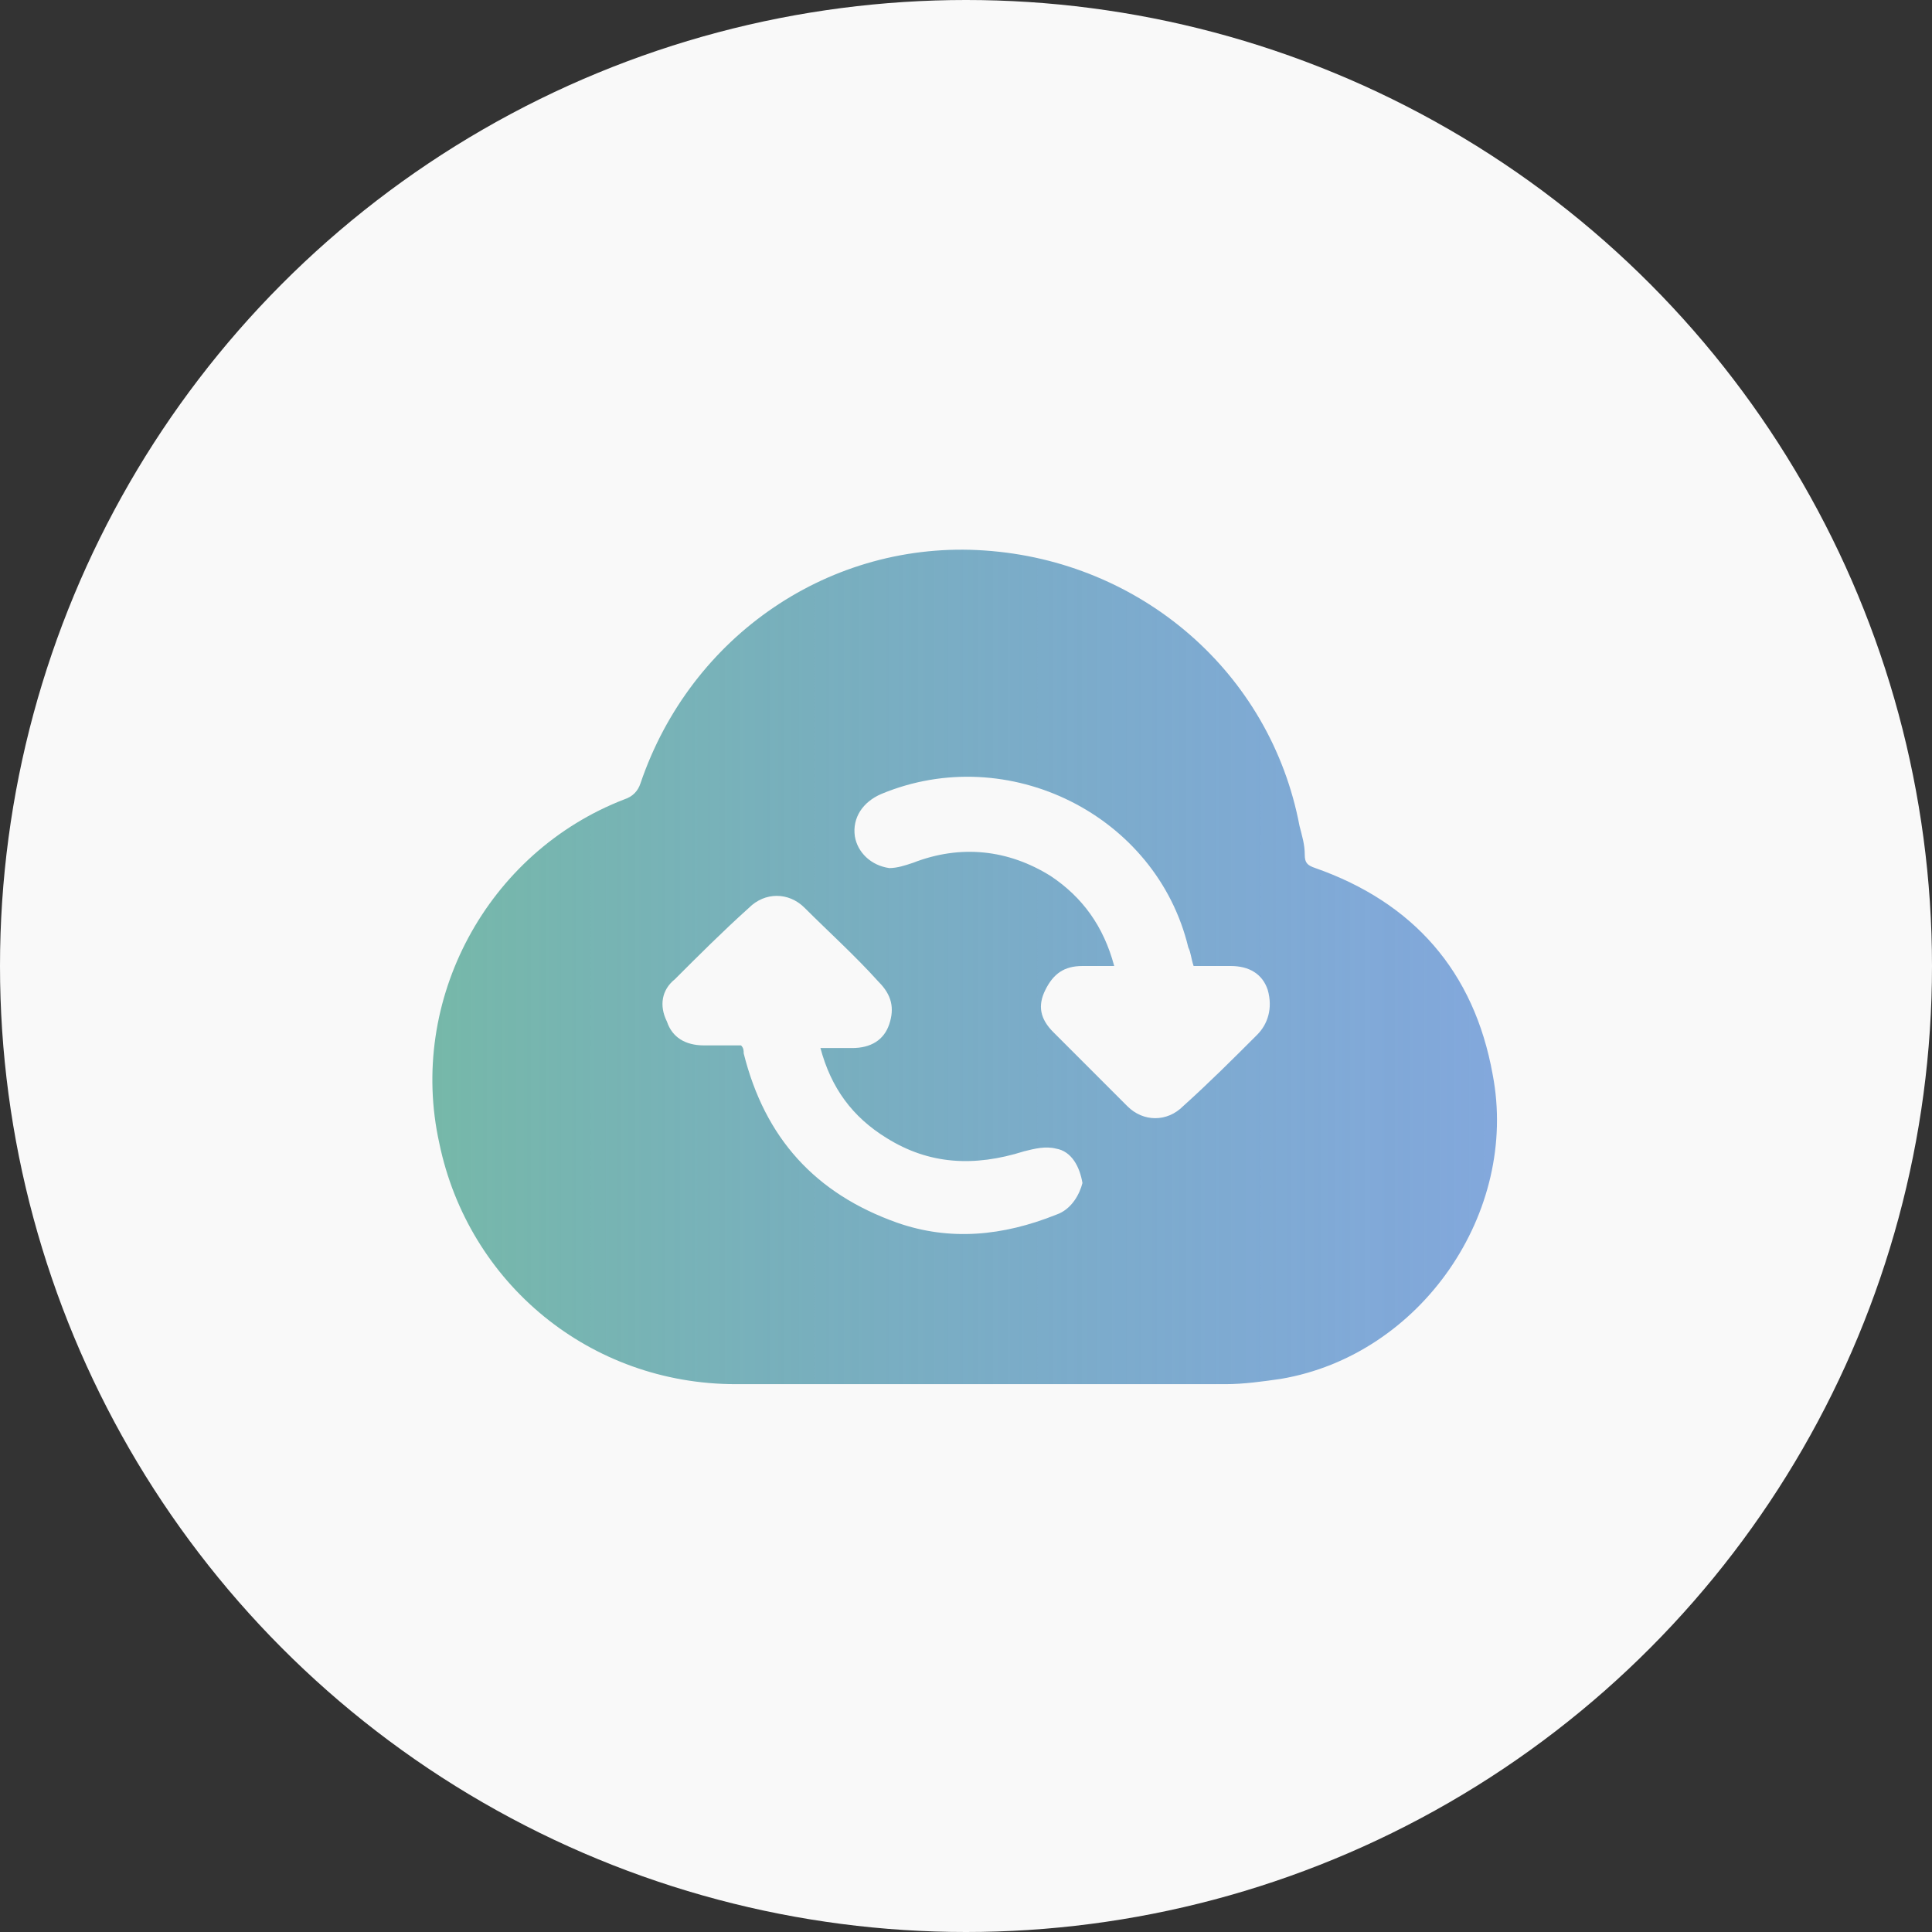 <?xml version="1.0" encoding="UTF-8"?> <!-- Generator: Adobe Illustrator 27.0.1, SVG Export Plug-In . SVG Version: 6.00 Build 0) --> <svg xmlns="http://www.w3.org/2000/svg" xmlns:xlink="http://www.w3.org/1999/xlink" id="_Слой_2" x="0px" y="0px" viewBox="0 0 73 73" style="enable-background:new 0 0 73 73;" xml:space="preserve"><rect x="0" y="0" width="73" height="73" fill="#333333" stroke="none"/> <style type="text/css"> .st0{fill:#F9F9F9;} .st1{fill:url(#SVGID_1_);} </style> <circle class="st0" cx="36.5" cy="36.5" r="36.5"></circle> <linearGradient id="SVGID_1_" gradientUnits="userSpaceOnUse" x1="16.412" y1="36.5" x2="56.588" y2="36.5"> <stop offset="0" style="stop-color:#76B8A9"></stop> <stop offset="1" style="stop-color:#5589D1;stop-opacity:0.72"></stop> </linearGradient> <path class="st1" d="M56.4,40.6c-0.7-3.9-3-6.5-6.7-7.8c-0.3-0.1-0.4-0.2-0.4-0.5c0-0.4-0.1-0.7-0.2-1.1c-1.1-5.8-6-10-11.9-10.4 c-5.8-0.4-11.1,3.2-13,8.8c-0.1,0.3-0.3,0.5-0.6,0.6c-5.2,2-8.2,7.6-7,13c1.1,5.3,5.7,9.1,11.2,9.1c3.1,0,6.2,0,9.3,0 c3.1,0,6.1,0,9.2,0c0.7,0,1.4-0.1,2.1-0.2C53.7,51.2,57.4,45.8,56.4,40.6z M39.9,45.9c-2,0.8-4,1-6,0.3c-3.1-1.1-5-3.2-5.8-6.4 c0-0.1,0-0.2-0.1-0.3c-0.5,0-1,0-1.4,0c-0.7,0-1.2-0.3-1.4-0.9C24.9,38,25,37.4,25.5,37c0.9-0.9,1.8-1.8,2.8-2.7 c0.6-0.6,1.5-0.6,2.1,0c0.9,0.9,1.9,1.8,2.8,2.8c0.5,0.5,0.6,1,0.4,1.6c-0.2,0.6-0.7,0.9-1.4,0.9c-0.4,0-0.7,0-1.2,0 c0.4,1.5,1.2,2.6,2.5,3.4c1.6,1,3.3,1.1,5.2,0.5c0.4-0.1,0.8-0.2,1.2-0.1c0.6,0.1,0.9,0.7,1,1.3C40.8,45.1,40.5,45.7,39.9,45.9z M47.5,39.1c-0.9,0.9-1.8,1.8-2.8,2.7c-0.6,0.6-1.5,0.6-2.1,0c-0.9-0.9-1.9-1.9-2.8-2.8c-0.5-0.5-0.6-1-0.3-1.6 c0.3-0.6,0.7-0.9,1.4-0.9c0.4,0,0.7,0,1.2,0c-0.4-1.5-1.2-2.6-2.4-3.4c-1.6-1-3.4-1.2-5.2-0.5c-0.3,0.1-0.6,0.2-0.9,0.2 c-0.7-0.1-1.2-0.6-1.3-1.2c-0.1-0.7,0.3-1.3,1-1.6c4.8-2,10.4,0.8,11.6,5.8c0.1,0.2,0.1,0.4,0.2,0.7c0.5,0,1,0,1.4,0 c0.7,0,1.2,0.3,1.4,0.9C48.1,38.1,47.9,38.7,47.5,39.1z"></path> </svg> 